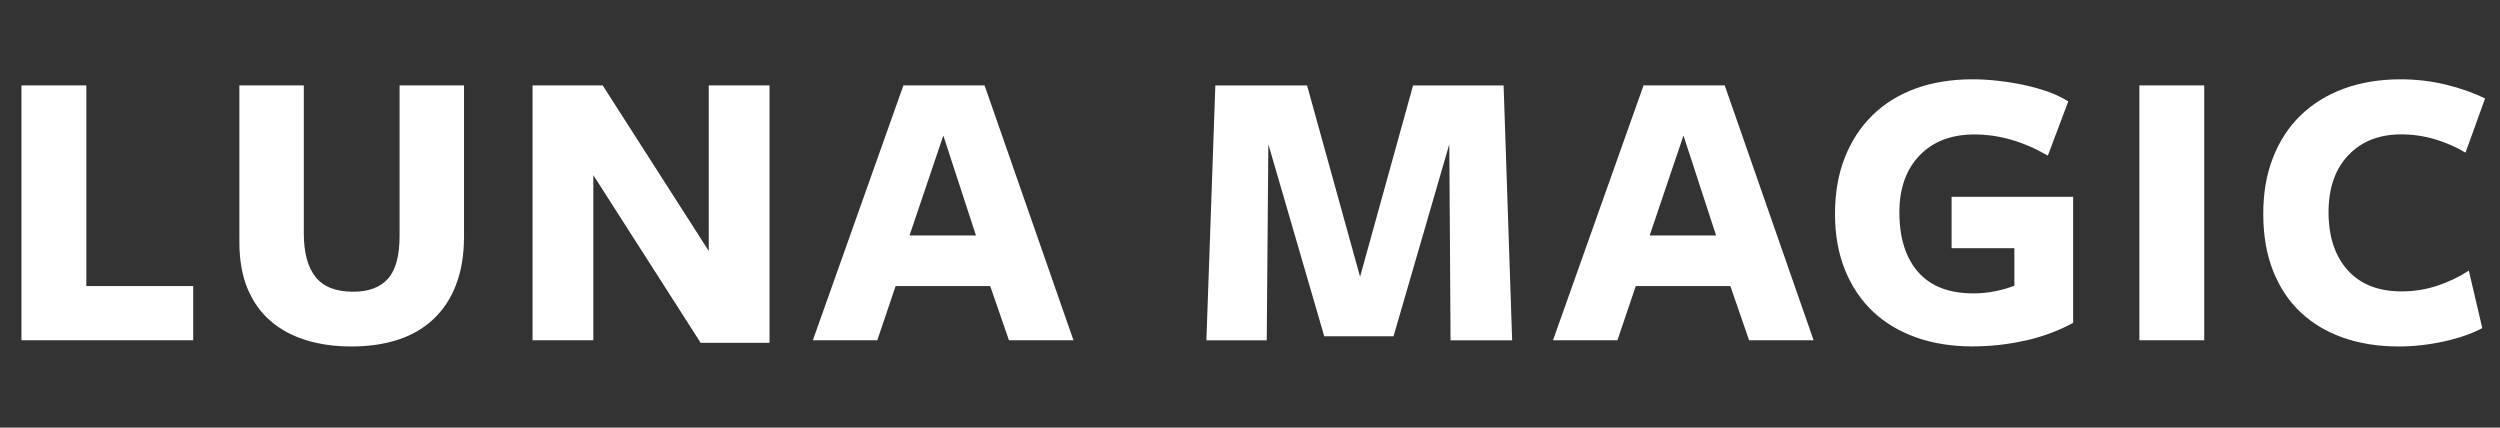 <svg viewBox="0 0 360 61.57" version="1.1" xmlns="http://www.w3.org/2000/svg" id="Layer_1">
  
  <rect x="0" y="0" width="360" height="61.57" fill="#333333" stroke="none"/>
  
  <defs>
    <style>
      .st0 {
        fill: #fff;
      }
    </style>
  </defs>
  <path d="M3.09,49V12.3h9.34v28.89h15.39v7.81H3.09ZM65.68,40.99c-.76,1.98-1.85,3.63-3.26,4.96-1.41,1.33-3.11,2.32-5.11,2.97s-4.23.97-6.69.97-4.57-.3-6.55-.91-3.68-1.53-5.11-2.76-2.54-2.79-3.32-4.67-1.17-4.11-1.17-6.69V12.3h9.28v21.32c0,2.78.57,4.87,1.7,6.28,1.14,1.41,2.94,2.11,5.4,2.11,2.23,0,3.91-.63,5.02-1.88,1.12-1.25,1.67-3.31,1.67-6.17V12.3h9.28v21.73c0,2.66-.38,4.98-1.15,6.96h0ZM102.06,12.3h8.75v37.06h-9.92l-15.45-24.14v23.78h-8.75V12.3h10.1l15.27,23.84V12.3ZM154.57,49h-9.28l-2.7-7.81h-13.62l-2.64,7.81h-9.28l13.04-36.7h11.69l12.8,36.7h-.01ZM135.84,19.52l-4.87,14.39h9.57l-4.7-14.39h0ZM208.72,20.7l-8.05,27.72h-9.98l-8.05-27.66-.23,28.25h-8.69l1.29-36.7h13.21l7.63,27.54,7.63-27.54h13.04l1.23,36.7h-8.87l-.18-28.31h.02,0ZM261.15,49h-9.28l-2.7-7.81h-13.62l-2.64,7.81h-9.28l13.04-36.7h11.69l12.8,36.7h-.01ZM242.42,19.52l-4.87,14.39h9.57l-4.7-14.39ZM291.79,49c-2.51.59-5.11.88-7.81.88-2.94,0-5.62-.43-8.05-1.29s-4.5-2.1-6.23-3.73c-1.72-1.62-3.06-3.62-4.02-5.99s-1.44-5.06-1.44-8.07.47-5.72,1.41-8.1c.94-2.39,2.27-4.42,3.99-6.11,1.72-1.68,3.8-2.97,6.23-3.85,2.43-.88,5.15-1.32,8.16-1.32,1.17,0,2.39.07,3.64.21s2.49.33,3.7.59c1.21.26,2.38.58,3.49.97,1.12.39,2.1.86,2.97,1.41l-2.94,7.81c-3.52-2.04-7.05-3.05-10.57-3.05-3.33,0-5.96,1.01-7.9,3.02-1.94,2.02-2.91,4.75-2.91,8.19,0,3.68.9,6.55,2.7,8.6,1.8,2.06,4.46,3.08,7.99,3.08,1.06,0,2.1-.11,3.14-.32s1.95-.48,2.73-.79v-5.4h-9.04v-7.4h17.5v18.15c-2,1.1-4.25,1.94-6.75,2.53v-.02h0ZM308.07,49V12.3h9.34v36.7h-9.34ZM355.05,21.99c-1.37-.82-2.85-1.47-4.43-1.94-1.59-.47-3.2-.7-4.85-.7-3.17,0-5.71,1-7.61,3s-2.85,4.74-2.85,8.22.92,6.3,2.76,8.34,4.42,3.05,7.75,3.05c1.8,0,3.52-.27,5.17-.82,1.64-.55,3.15-1.27,4.52-2.17l1.94,8.28c-1.45.78-3.28,1.42-5.49,1.91s-4.4.73-6.55.73c-2.94,0-5.6-.42-7.99-1.26-2.39-.84-4.43-2.06-6.14-3.67-1.7-1.6-3.02-3.59-3.96-5.96s-1.41-5.1-1.41-8.19.46-5.66,1.38-8.05,2.24-4.42,3.96-6.11c1.72-1.68,3.81-2.97,6.25-3.88,2.45-.9,5.18-1.35,8.19-1.35,2.23,0,4.39.26,6.49.76,2.09.51,3.98,1.17,5.67,2l-2.82,7.81h.02,0Z" class="st0"></path>
</svg>